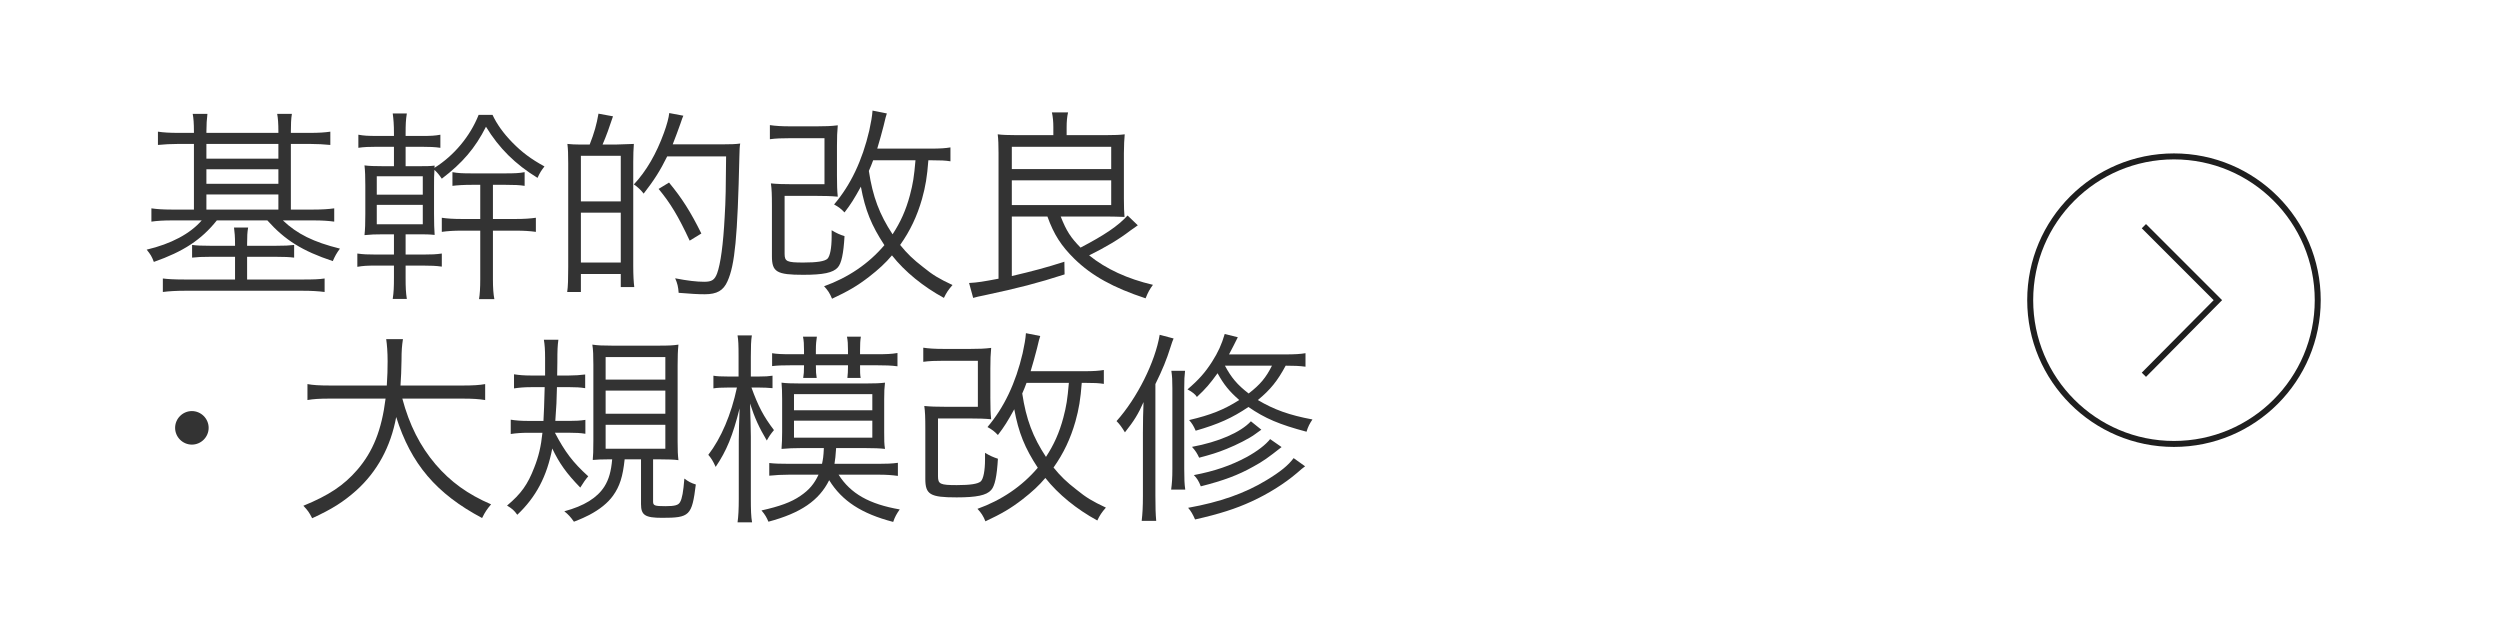 <?xml version="1.0" encoding="UTF-8"?>
<svg id="_レイヤー_2" data-name="レイヤー_2" xmlns="http://www.w3.org/2000/svg" viewBox="0 0 415.6 105">
  <defs>
    <style>
      .cls-1, .cls-2 {
        fill: none;
      }

      .cls-2 {
        stroke: #1f1f1f;
        stroke-miterlimit: 10;
        stroke-width: .993px;
      }

      .cls-3 {
        fill: #333;
      }
    </style>
  </defs>
  <g id="_レイヤー_1-2" data-name="レイヤー_1">
    <g id="_編集モード" data-name="編集モード">
      <rect class="cls-1" width="415.6" height="105"/>
      <g>
        <circle class="cls-2" cx="361.4" cy="49.9" r="23.9"/>
        <polyline class="cls-2" points="356.4 37.6 368.7 49.9 356.4 62.3"/>
      </g>
    </g>
    <g>
      <path class="cls-3" d="M32.239,21.887c0-1.394-.068-2.244-.204-2.958h2.448c-.102.816-.17,1.802-.17,2.958v.204h11.967v-.204c0-1.36-.067-2.244-.204-2.958h2.448c-.136.816-.17,1.768-.17,2.958v.204h3.127c1.496,0,2.516-.068,3.434-.204v2.209c-1.088-.102-2.142-.17-3.434-.17h-3.127v10.913h3.739c1.394,0,2.516-.067,3.468-.204v2.209c-.986-.136-2.04-.204-3.399-.204h-5.134c2.346,2.244,5.1,3.604,9.485,4.691-.578.782-.816,1.224-1.19,2.074-5.1-1.7-7.956-3.501-10.879-6.765h-8.397c-2.584,3.229-5.542,5.167-10.471,6.901-.374-.985-.544-1.224-1.19-2.04,4.046-.952,7.241-2.652,9.145-4.861h-4.963c-1.394,0-2.448.068-3.399.204v-2.209c.918.136,1.972.204,3.365.204h3.706v-10.913h-2.55c-1.292,0-2.38.068-3.434.17v-2.209c.884.136,1.938.204,3.434.204h2.55v-.204ZM39.072,40.551c0-1.258-.068-1.938-.17-2.72h2.346c-.136.782-.17,1.428-.17,2.72v.306h4.861c1.428,0,2.074-.034,2.958-.136v2.107c-.85-.102-1.598-.136-2.958-.136h-4.861v3.773h9.315c1.734,0,2.652-.034,3.57-.17v2.244c-1.054-.136-2.176-.204-3.638-.204h-19.548c-1.496,0-2.652.068-3.706.204v-2.244c.782.102,1.836.17,3.638.17h8.363v-3.773h-4.182c-1.326,0-2.04.034-2.958.136v-2.107c.816.102,1.598.136,2.958.136h4.182v-.306ZM46.279,26.374v-2.448h-11.967v2.448h11.967ZM46.279,30.556v-2.414h-11.967v2.414h11.967ZM46.279,34.839v-2.516h-11.967v2.516h11.967Z"/>
      <path class="cls-3" d="M65.491,22.125c0-1.36-.068-2.244-.204-3.264h2.346c-.17,1.054-.204,1.835-.204,3.297v.442h2.686c1.53,0,2.142-.034,3.093-.204v2.176c-.917-.136-1.802-.17-3.093-.17h-2.686v3.229h1.564c1.904,0,2.448,0,3.264-.102l-.034.374c3.264-2.04,5.949-5.27,7.343-8.805h2.312c.714,1.53,1.802,3.06,3.297,4.59,1.564,1.598,3.094,2.753,5.338,3.978-.544.714-.714.952-1.156,1.904-3.705-2.278-6.391-4.93-8.567-8.5-1.802,3.57-3.91,6.018-7.343,8.635-.442-.646-.714-.986-1.224-1.461-.068.815-.068,1.496-.068,2.651v4.658c0,1.564.034,2.549.102,3.501-1.02-.102-1.394-.102-3.264-.102h-1.564v3.366h2.924c1.428,0,2.142-.034,3.094-.17v2.176c-.952-.136-1.836-.17-3.094-.17h-2.924v2.006c0,1.632.034,2.414.204,3.536h-2.346c.17-1.156.204-1.972.204-3.536v-2.006h-2.992c-1.462,0-2.108.034-3.094.204v-2.21c.952.136,1.666.17,3.094.17h2.992v-3.366h-1.734c-1.428,0-2.108.034-3.162.136.102-.986.136-1.938.136-3.502v-4.759c0-1.394-.034-2.414-.136-3.332.714.102,1.7.136,3.162.136h1.734v-3.229h-2.822c-1.36,0-2.142.034-3.094.17v-2.176c.952.17,1.564.204,3.094.204h2.822v-.476ZM62.635,32.358h7.649v-3.06h-7.649v3.06ZM62.635,37.287h7.649v-3.23h-7.649v3.23ZM78.444,30.726c-1.36,0-2.414.068-3.23.17v-2.278c.918.17,1.666.204,3.162.204h5.677c1.496,0,2.278-.034,3.162-.204v2.278c-.884-.136-1.666-.17-3.162-.17h-2.108v5.678h3.773c1.428,0,2.414-.068,3.366-.204v2.346c-.952-.136-2.006-.204-3.366-.204h-3.773v8.057c0,1.462.068,2.448.238,3.332h-2.55c.136-.815.204-1.802.204-3.332v-8.057h-3.06c-1.36,0-2.379.068-3.332.204v-2.346c.884.136,1.938.204,3.332.204h3.06v-5.678h-1.394Z"/>
      <path class="cls-3" d="M98.029,24.029c.748-1.904,1.156-3.332,1.462-5.134l2.414.442c-.646,1.938-1.088,3.195-1.734,4.691h2.21c1.87-.068,2.855-.102,2.992-.102-.068.884-.102,1.768-.102,2.992v17.304c0,1.53.068,2.686.17,3.501h-2.244v-2.176h-6.629v2.992h-2.278c.136-.884.17-2.142.17-4.148v-17.236c0-1.598-.034-2.38-.136-3.23.476.068,1.461.102,2.04.102h1.666ZM96.567,33.48h6.629v-7.582h-6.629v7.582ZM96.567,43.645h6.629v-8.295h-6.629v8.295ZM110.914,26c-1.156,2.346-2.142,3.91-3.91,6.188-.442-.578-1.054-1.156-1.632-1.53,2.074-2.21,3.74-5.1,4.998-8.567.476-1.292.816-2.549.884-3.297l2.346.442c-.102.204-.238.578-.476,1.292-.477,1.36-.782,2.142-1.292,3.468h8.227c1.36,0,2.312-.034,2.992-.136-.102.612-.102.884-.136,2.142-.306,13.463-.748,18.019-1.972,20.738-.68,1.563-1.768,2.176-3.773,2.176-1.258,0-2.176-.068-4.352-.238-.068-.986-.204-1.564-.578-2.414,2.074.408,3.604.578,4.828.578,1.258,0,1.734-.306,2.142-1.394.578-1.564,1.02-4.828,1.258-9.383.17-2.72.204-5.065.238-10.063h-9.791ZM114.653,40.007c-1.903-4.08-3.195-6.222-5.167-8.602l1.733-1.054c2.142,2.584,3.57,4.828,5.372,8.465l-1.938,1.19Z"/>
      <path class="cls-3" d="M139.135,29.026c0,1.734.034,2.686.136,3.671-1.088-.102-2.006-.136-3.773-.136h-5.065v9.621c0,1.292.374,1.462,3.127,1.462,2.278,0,3.501-.204,3.978-.612.442-.408.714-1.802.714-3.671v-1.088c.782.476,1.394.748,2.142.986-.17,2.924-.51,4.521-1.122,5.201-.782.884-2.414,1.224-5.745,1.224-4.42,0-5.202-.476-5.202-3.094v-8.329c0-1.87-.034-2.822-.17-3.774,1.021.103,1.972.136,3.468.136h5.439v-7.649h-5.677c-1.428,0-2.38.034-3.4.17v-2.346c.884.136,1.904.204,3.4.204h4.419c1.428,0,2.38-.034,3.468-.17-.102,1.088-.136,1.972-.136,3.434v4.76ZM154.331,26.646c-.204,2.72-.476,4.352-1.054,6.425-.816,2.855-1.972,5.304-3.638,7.649,1.156,1.428,2.176,2.414,3.808,3.671,1.632,1.326,2.583,1.904,4.896,2.992-.714.816-1.02,1.292-1.428,2.142-3.434-1.87-6.494-4.352-8.636-7.071-1.054,1.258-2.243,2.346-3.773,3.536-1.972,1.53-3.501,2.414-6.188,3.671-.374-.918-.714-1.428-1.326-2.074,3.978-1.428,7.412-3.74,10.029-6.833-2.142-3.264-3.195-5.813-3.909-9.724-1.122,2.04-1.632,2.856-2.72,4.284-.544-.578-.986-.918-1.734-1.326,2.753-3.229,4.691-7.31,5.847-12.272.306-1.428.476-2.346.544-3.332l2.38.476c-.136.374-.238.782-.544,2.074-.306,1.19-.68,2.55-1.054,3.773h8.941c1.53,0,2.448-.068,3.23-.204v2.312c-.85-.136-1.598-.17-3.128-.17h-.544ZM145.152,26.646c-.272.748-.408,1.054-.714,1.768.646,4.283,1.768,7.241,3.944,10.539,1.326-2.04,2.209-3.978,2.89-6.527.51-1.938.68-3.026.918-5.779h-7.038Z"/>
      <path class="cls-3" d="M168.205,35.995v9.893c3.501-.816,5.779-1.428,8.737-2.38l.034,2.108c-4.419,1.428-7.683,2.277-13.292,3.468-.918.17-1.428.306-1.904.441l-.68-2.481c1.36-.068,2.414-.238,4.896-.714v-20.908c0-1.224-.034-2.312-.136-3.094.714.103,1.733.136,2.958.136h6.29v-1.326c0-.85-.068-1.7-.238-2.448h2.686c-.17.714-.238,1.53-.238,2.482v1.292h6.663c1.258,0,2.278-.034,2.992-.136-.068.748-.136,1.87-.136,3.128v7.581c0,1.394.034,2.244.102,3.026-.85-.034-2.142-.068-2.89-.068h-7.717c.952,2.414,1.666,3.501,3.298,5.167,3.978-2.074,6.289-3.638,7.819-5.337l1.7,1.632c-.374.272-.408.272-1.258.884-1.836,1.428-4.148,2.788-6.833,4.113,2.822,2.278,6.392,3.91,10.607,4.896-.544.748-.782,1.156-1.224,2.244-5.371-1.768-8.941-3.74-11.831-6.562-2.176-2.142-3.4-4.012-4.488-7.037h-5.915ZM168.205,28.108h16.522v-3.706h-16.522v3.706ZM168.205,34.091h16.522v-4.114h-16.522v4.114Z"/>
      <path class="cls-3" d="M34.686,71.125c0,1.53-1.258,2.788-2.788,2.788-1.53,0-2.788-1.258-2.788-2.788,0-1.529,1.258-2.787,2.788-2.787,1.529,0,2.788,1.258,2.788,2.787Z"/>
      <path class="cls-3" d="M66.884,66.264c1.156,4.352,2.958,7.922,5.542,10.947,2.481,2.89,5.337,4.963,9.213,6.629-.68.816-.952,1.189-1.496,2.277-7.615-4.045-11.831-9.009-14.278-16.794-.918,4.964-3.162,9.077-6.629,12.205-2.142,1.903-4.012,3.094-7.343,4.624-.476-.953-.748-1.326-1.462-2.074,4.25-1.734,6.731-3.4,8.941-5.949,2.651-3.061,4.079-6.664,4.726-11.865h-9.247c-1.802,0-2.754.068-3.74.238v-2.652c.884.17,2.006.238,3.808.238h9.383c.102-1.632.136-2.686.136-4.012,0-1.563-.102-2.787-.238-3.705h2.788c-.17,1.121-.238,1.869-.238,3.535-.034,1.734-.068,2.72-.17,4.182h10.301c1.734,0,2.856-.068,3.774-.238v2.652c-1.088-.17-2.04-.238-3.74-.238h-10.029Z"/>
      <path class="cls-3" d="M92.249,71.942c1.7,3.229,2.992,4.93,5.542,7.241q-.578.646-1.326,1.87c-2.312-2.381-3.468-4.012-4.658-6.494-.884,4.624-2.686,8.058-5.813,11.016-.544-.748-.816-.986-1.7-1.53,2.346-1.972,3.434-3.502,4.521-6.323.714-1.802,1.122-3.468,1.36-5.779h-2.38c-1.088,0-1.972.068-2.89.203v-2.379c.85.136,1.7.203,2.788.203h2.652c.068-1.088.136-2.957.204-5.609h-2.312c-1.02,0-1.87.068-2.788.205v-2.346c.85.135,1.7.203,2.788.203h2.38v-2.924c0-1.394-.068-2.209-.204-3.025h2.414c-.136,1.02-.17,1.666-.17,3.705,0,.885,0,1.055-.034,2.244h1.972c.986,0,1.87-.068,2.686-.17v2.277c-.815-.135-1.563-.17-2.55-.17h-2.142c-.034,2.108-.102,3.299-.272,5.609h2.312c1.054,0,1.802-.033,2.686-.17v2.312c-.816-.137-1.598-.17-2.55-.17h-2.516ZM101.088,76.362c-.986,0-1.836.033-2.55.102.068-.646.103-1.564.103-3.264v-12.545c0-1.529-.034-2.516-.17-3.365.884.136,1.802.17,3.264.17h7.751c1.7,0,2.414-.034,3.298-.17-.103,1.02-.136,1.972-.136,3.467v12.647c0,1.462.034,2.243.136,3.093-.68-.102-1.768-.135-3.06-.135h-1.156v7.003c0,.68.238.782,2.04.782,1.598,0,2.176-.17,2.447-.681.34-.577.544-1.733.714-3.909.68.51,1.122.748,1.904.985-.646,5.202-1.02,5.542-5.609,5.542-2.822,0-3.502-.442-3.502-2.278v-7.444h-2.72c-.306,2.889-.816,4.486-1.938,6.051-.884,1.224-2.21,2.277-3.944,3.195-.68.34-1.224.612-2.55,1.122-.544-.782-.952-1.224-1.598-1.733,3.298-.885,5.474-2.244,6.664-4.113.748-1.19,1.122-2.551,1.292-4.521h-.68ZM100.68,63.102h9.927v-3.739h-9.927v3.739ZM100.68,68.779h9.927v-3.842h-9.927v3.842ZM100.68,74.593h9.927v-3.978h-9.927v3.978Z"/>
      <path class="cls-3" d="M124.923,64.428c1.156,3.195,2.04,4.828,3.74,7.071-.544.646-.816,1.054-1.19,1.733-1.292-2.176-2.006-3.739-2.788-6.152.068,2.481.136,4.113.136,5.507v10.302c0,1.835.034,3.025.204,3.943h-2.414c.136-.952.204-2.176.204-3.943v-9.656c0-1.291.068-3.398.136-5.337-1.156,4.59-2.142,7.003-3.978,9.724-.442-.986-.748-1.463-1.224-2.006,2.142-2.788,3.808-6.697,4.759-11.186h-1.53c-.952,0-1.734.034-2.38.137v-2.108c.544.103,1.292.136,2.38.136h1.802v-3.331c0-1.938-.034-2.687-.17-3.502h2.38c-.136.85-.17,1.802-.17,3.502v3.331h1.394c1.02,0,1.53-.033,2.21-.136v2.073c-.748-.067-1.428-.102-2.21-.102h-1.292ZM136.652,77.109c.17-.815.238-1.155.306-2.617h-3.944c-1.02,0-2.04.034-3.093.136.067-.918.102-1.7.102-2.822v-5.473c0-1.156-.034-1.938-.102-2.72.748.102,1.699.136,3.127.136h10.947c1.394,0,2.312-.034,3.128-.136-.102.815-.136,1.495-.136,2.753v5.439c0,1.36,0,1.973.136,2.822-.918-.102-1.836-.136-3.162-.136h-4.963c-.102,1.428-.136,1.733-.272,2.617h7.208c1.394,0,2.346-.034,3.332-.17v2.176c-1.02-.136-1.87-.204-3.298-.204h-6.561c2.005,3.162,5.099,4.896,10.165,5.779-.51.715-.815,1.258-1.088,2.074-5.235-1.359-8.499-3.468-10.641-6.936-1.666,3.366-4.726,5.474-10.097,6.901-.306-.714-.544-1.155-1.156-1.87,3.026-.68,4.93-1.359,6.459-2.413,1.462-.986,2.312-2.006,3.026-3.536h-4.794c-1.292,0-2.38.068-3.399.17v-2.107c.816.102,1.87.136,3.434.136h5.337ZM135.632,60.723c0,1.121.034,1.461.136,2.107h-2.244c.102-.646.136-1.054.136-1.904v-.203h-2.074c-1.564,0-2.312.033-3.23.136v-2.142c.816.136,1.564.17,3.23.17h2.074v-.646c0-1.02-.034-1.598-.17-2.277h2.312c-.102.646-.17,1.224-.17,2.277v.646h5.338v-.646c0-.985-.034-1.632-.17-2.277h2.312c-.102.646-.136,1.224-.136,2.277v.646h2.686c1.666,0,2.583-.034,3.536-.204v2.21c-1.02-.137-2.04-.17-3.501-.17h-2.72c0,1.155,0,1.529.102,2.107h-2.21c.068-.611.103-1.088.103-1.904v-.203h-5.338ZM131.994,68.201h13.021v-2.686h-13.021v2.686ZM131.994,72.757h13.021v-2.821h-13.021v2.821Z"/>
      <path class="cls-3" d="M164.635,66.026c0,1.734.034,2.686.136,3.672-1.088-.102-2.006-.136-3.773-.136h-5.065v9.621c0,1.292.374,1.462,3.127,1.462,2.278,0,3.501-.204,3.978-.612.442-.407.714-1.802.714-3.671v-1.088c.782.476,1.394.747,2.142.985-.17,2.924-.51,4.521-1.122,5.201-.782.884-2.414,1.224-5.745,1.224-4.42,0-5.202-.476-5.202-3.094v-8.328c0-1.87-.034-2.822-.17-3.774,1.021.103,1.972.136,3.468.136h5.439v-7.648h-5.677c-1.428,0-2.38.033-3.4.17v-2.346c.884.136,1.904.203,3.4.203h4.419c1.428,0,2.38-.033,3.468-.17-.102,1.088-.136,1.973-.136,3.434v4.76ZM179.831,63.647c-.204,2.719-.476,4.352-1.054,6.425-.816,2.855-1.972,5.304-3.638,7.649,1.156,1.428,2.176,2.414,3.808,3.672,1.632,1.325,2.583,1.903,4.896,2.991-.714.815-1.02,1.292-1.428,2.142-3.434-1.869-6.494-4.352-8.636-7.071-1.054,1.259-2.243,2.347-3.773,3.536-1.972,1.529-3.501,2.414-6.188,3.672-.374-.918-.714-1.428-1.326-2.074,3.978-1.428,7.412-3.74,10.029-6.833-2.142-3.264-3.195-5.813-3.909-9.724-1.122,2.04-1.632,2.855-2.72,4.284-.544-.578-.986-.918-1.734-1.326,2.753-3.229,4.691-7.31,5.847-12.272.306-1.428.476-2.346.544-3.332l2.38.477c-.136.373-.238.781-.544,2.073-.306,1.19-.68,2.55-1.054,3.773h8.941c1.53,0,2.448-.067,3.23-.204v2.312c-.85-.137-1.598-.17-3.128-.17h-.544ZM170.652,63.647c-.272.748-.408,1.054-.714,1.768.646,4.283,1.768,7.241,3.944,10.539,1.326-2.04,2.209-3.979,2.89-6.527.51-1.938.68-3.026.918-5.779h-7.038Z"/>
      <path class="cls-3" d="M190,71.839c0-1.768.034-3.399.102-4.997-.85,1.938-1.598,3.162-3.094,5.031-.51-.85-.884-1.359-1.394-1.869,3.434-3.842,6.425-9.826,7.173-14.348l2.312.612c-.204.442-.238.612-.51,1.428-.646,2.074-1.326,3.74-2.516,6.153v18.528c0,2.04.034,3.026.136,4.216h-2.414c.136-1.224.204-2.277.204-4.182v-10.573ZM197.003,61.641c-.103.884-.136,1.529-.136,2.889v13.396c0,1.768.034,2.481.17,3.468h-2.346c.136-1.055.204-1.836.204-3.468v-13.36c0-1.36-.034-2.006-.17-2.924h2.278ZM217.026,60.96c-1.054-.136-1.903-.17-3.298-.17-1.325,2.481-2.516,3.978-4.623,5.712,2.686,1.598,5.235,2.516,9.077,3.229-.442.646-.748,1.224-.985,2.04-4.488-1.19-6.902-2.21-9.656-4.113-2.72,1.835-4.998,2.855-8.771,3.943-.34-.782-.612-1.225-1.088-1.768,3.604-.851,5.745-1.7,8.329-3.332-1.666-1.462-2.55-2.55-3.604-4.454-1.224,1.7-1.938,2.55-3.434,3.944-.238-.408-.782-.851-1.564-1.258,1.87-1.599,2.924-2.788,4.08-4.59,1.02-1.598,1.598-2.89,2.108-4.624l2.176.544c-.714,1.395-.782,1.598-1.462,2.855h9.247c1.734,0,2.652-.067,3.468-.203v2.243ZM216.959,77.517c-.442.34-.68.51-1.36,1.122-2.073,1.768-4.794,3.468-7.547,4.726-2.584,1.189-5.304,2.073-9.383,2.991-.374-.85-.68-1.394-1.156-1.938,5.304-.952,9.451-2.414,13.021-4.59,2.312-1.394,3.638-2.481,4.521-3.672l1.904,1.36ZM209.684,71.432q-.34.237-1.088.781c-.918.68-2.992,1.734-4.691,2.414-1.496.611-2.618.952-4.556,1.462-.34-.714-.578-1.122-1.19-1.802,4.419-.816,8.091-2.414,9.791-4.25l1.734,1.395ZM213.049,74.32c-2.244,1.769-3.094,2.381-4.726,3.264-2.481,1.395-4.929,2.312-8.703,3.264-.34-.883-.646-1.359-1.155-1.869,3.434-.646,6.187-1.598,8.771-2.992,1.802-.985,3.196-2.073,3.91-2.991l1.903,1.325ZM203.632,60.79c1.054,1.972,2.04,3.162,3.944,4.624,1.938-1.496,2.889-2.652,3.875-4.624h-7.819Z"/>
    </g>
  </g>
</svg>